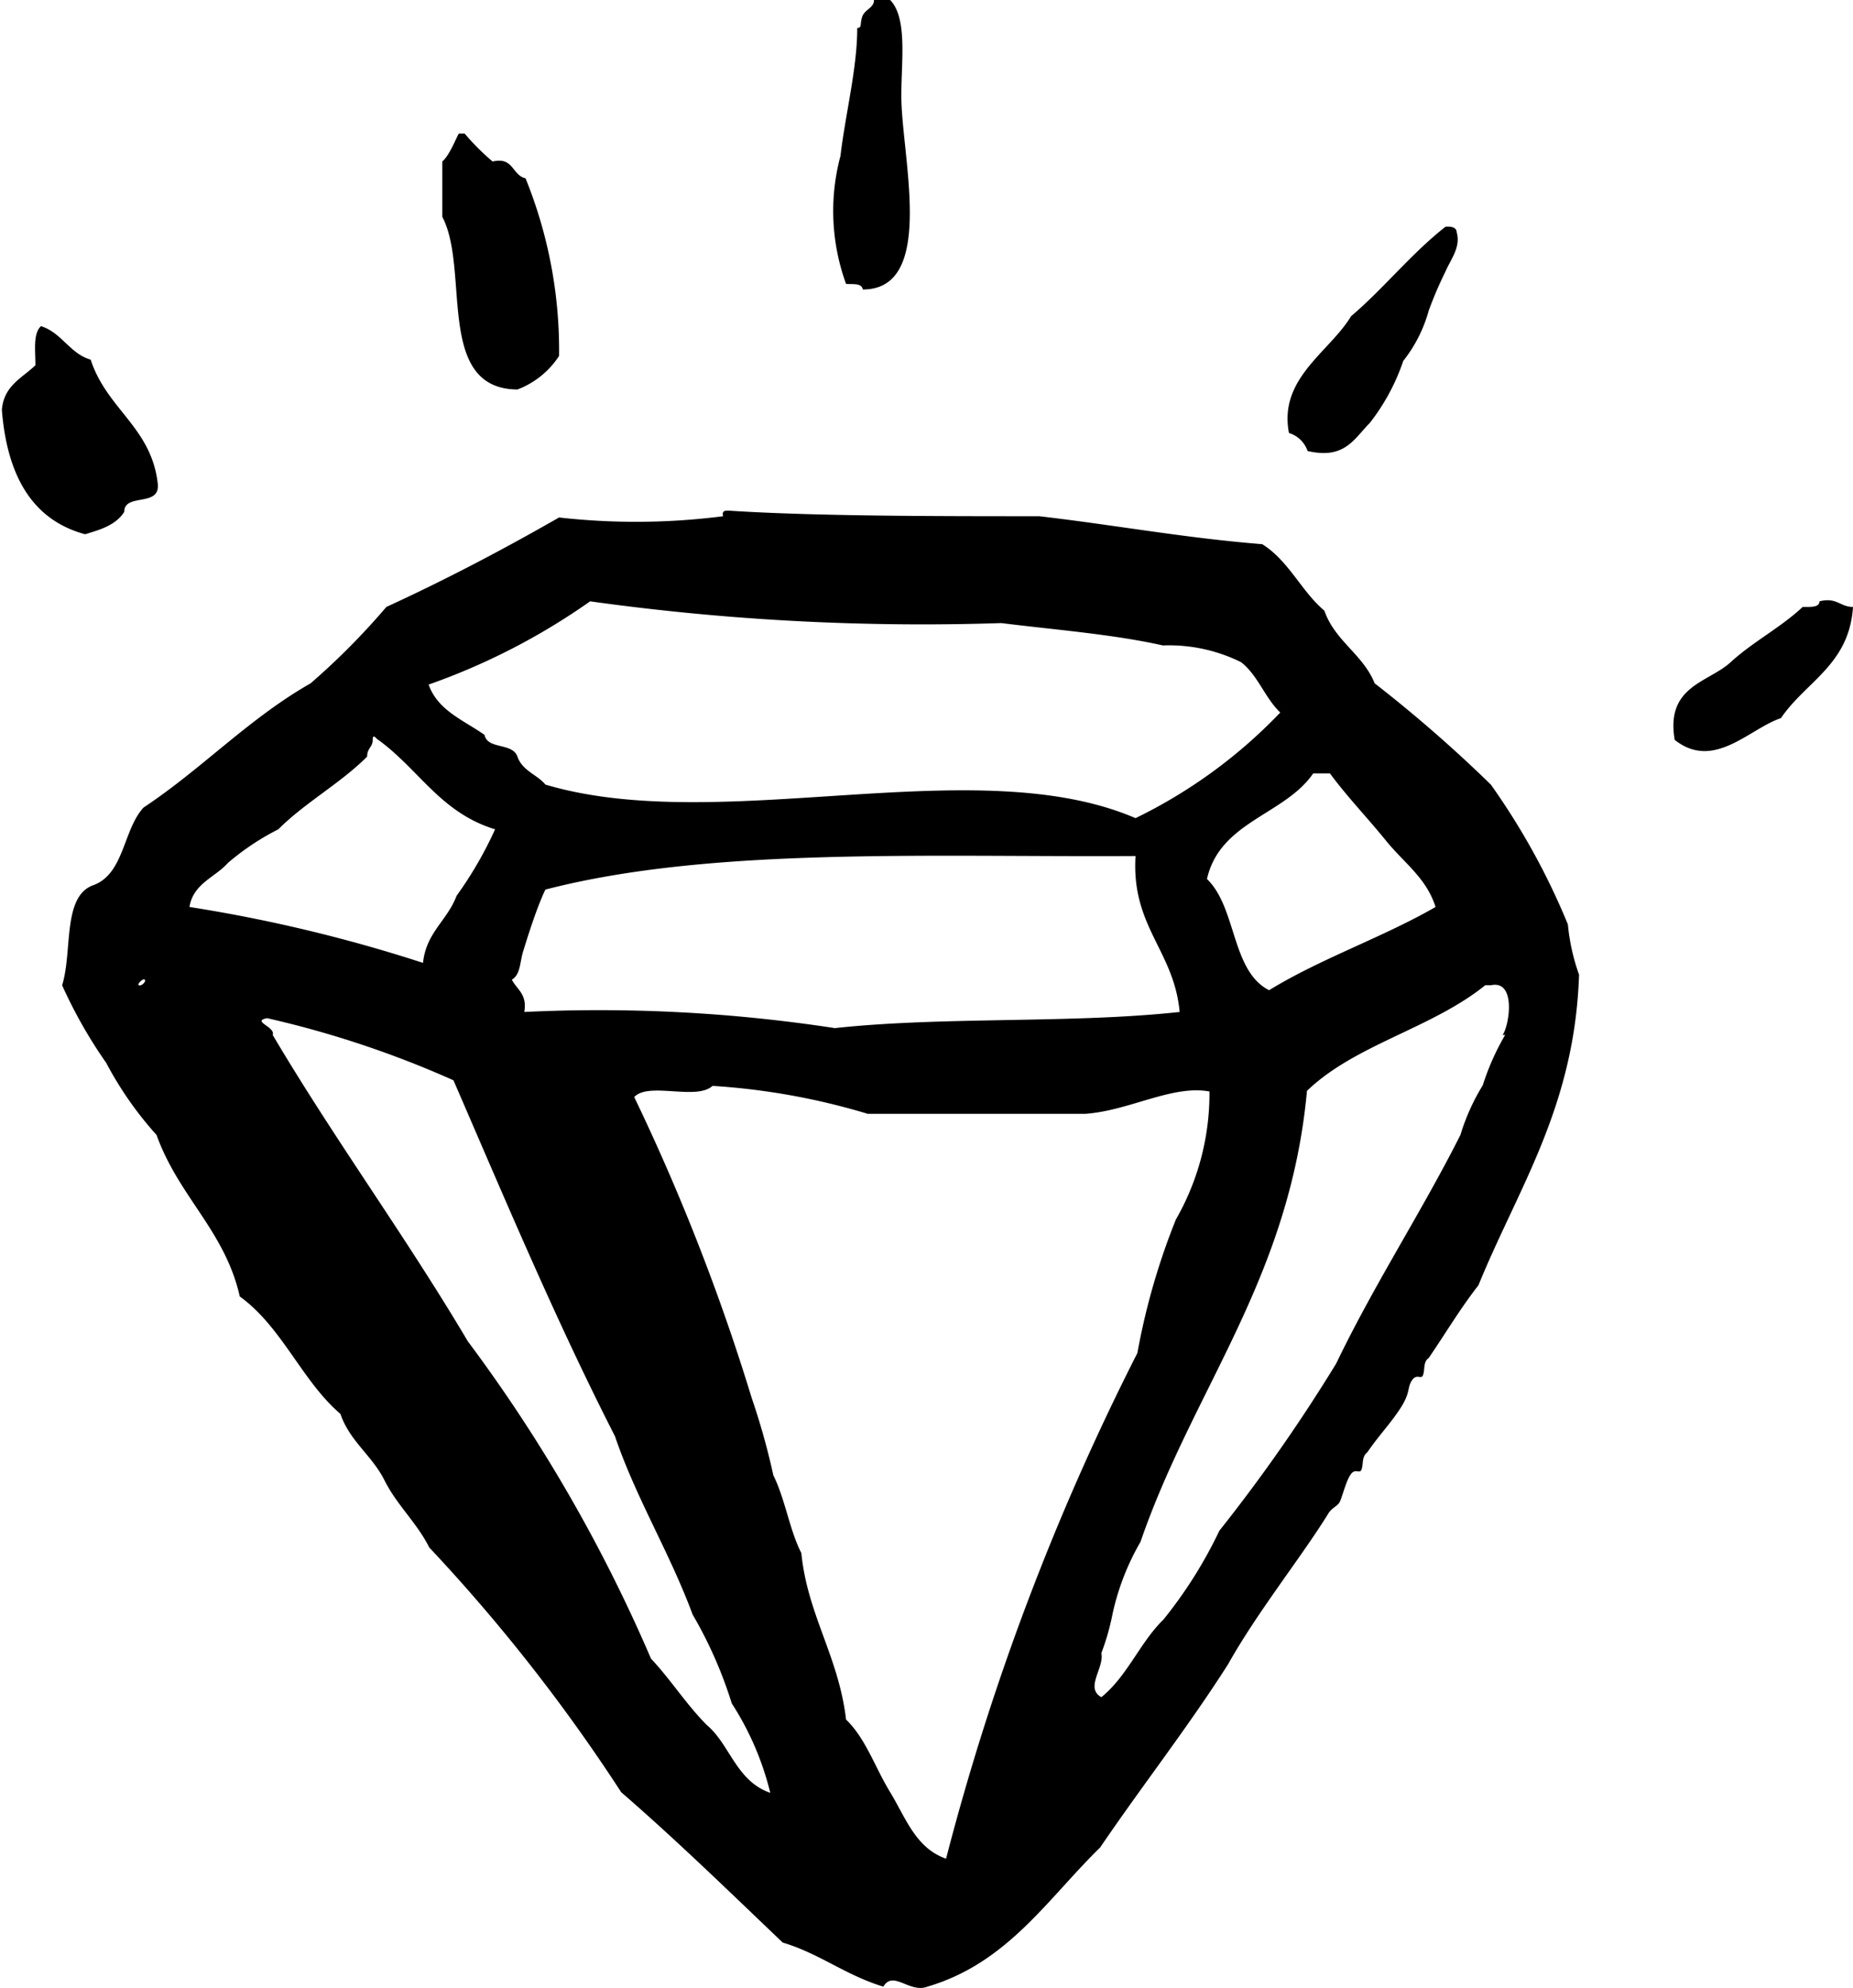 <svg xmlns="http://www.w3.org/2000/svg" viewBox="0 0 29.83 32"><path fill-rule="evenodd" d="M13.89 4.66c1.2 0 .61-2.19.62-3.14 0-.54.1-1.23-.18-1.52h-.26c0 .13-.15.15-.19.27s0 .18-.08.18c0 .65-.19 1.38-.27 2.06a3.43 3.43 0 0 0 .09 2.06c.1.01.25-.02.27.09ZM8.33 6.27A1.39 1.39 0 0 0 9 5.73a7.36 7.36 0 0 0-.54-2.86c-.22-.05-.19-.35-.53-.27a3.82 3.82 0 0 1-.45-.45s-.07 0-.09 0-.14.34-.27.45v.89c.45.85-.12 2.77 1.21 2.78ZM24 12.63A22.17 22.17 0 0 0 22.13 11c-.19-.47-.64-.68-.81-1.17-.37-.31-.57-.8-1-1.07-1.25-.1-2.38-.31-3.59-.45-1.64 0-3.63 0-5-.09-.06 0-.11 0-.09.09A11 11 0 0 1 9 8.33c-.89.51-1.82 1-2.78 1.44A11.45 11.45 0 0 1 5 11c-1 .57-1.74 1.37-2.69 2-.33.36-.31 1.07-.81 1.25s-.33 1.07-.5 1.61a7.63 7.63 0 0 0 .71 1.25 5.72 5.72 0 0 0 .81 1.16c.36 1 1.1 1.54 1.34 2.6.68.49 1 1.36 1.62 1.89.15.44.51.67.71 1.07s.52.68.72 1.08A28.07 28.07 0 0 1 10 28.85c.9.78 1.74 1.6 2.6 2.42.6.18 1 .52 1.62.71.16-.27.42.11.71 0 1.29-.38 1.93-1.41 2.78-2.24.68-1 1.41-1.93 2.06-2.95.47-.84 1.17-1.71 1.61-2.42.05-.09.14-.12.18-.18s.1-.33.18-.45.15 0 .18-.09 0-.2.09-.27c.2-.29.38-.47.54-.72s.1-.32.18-.44.15 0 .18-.09 0-.21.09-.27c.28-.41.51-.8.8-1.17.64-1.57 1.55-2.87 1.62-5a3.32 3.32 0 0 1-.18-.81A11.29 11.29 0 0 0 24 12.63ZM2.24 15.86c-.05 0 .06-.12.09-.09s-.06.11-.09.09Zm18.9-3.41h.27c.28.38.6.71.9 1.08s.65.6.8 1.07c-.85.49-1.85.83-2.68 1.34-.61-.31-.52-1.33-1-1.79.21-.93 1.25-1.03 1.71-1.7ZM9.5 9.68a38.72 38.72 0 0 0 6.62.35c.88.11 1.8.18 2.6.36a2.61 2.61 0 0 1 1.26.27c.27.21.38.57.63.81a8.14 8.14 0 0 1-2.33 1.7c-2.58-1.11-6.67.3-9.5-.54-.13-.16-.37-.22-.45-.45s-.48-.11-.53-.35c-.34-.24-.75-.39-.9-.81a10.63 10.63 0 0 0 2.6-1.34Zm-1.26 6.09c.14-.08.13-.29.18-.45s.21-.69.36-1c2.66-.69 6.18-.52 9.5-.54-.07 1.14.62 1.52.71 2.51-1.74.19-3.8.07-5.55.26a25.07 25.07 0 0 0-5-.26c.05-.29-.12-.36-.2-.52ZM3.05 14.6c.06-.38.42-.48.62-.71a4.08 4.08 0 0 1 .81-.54c.43-.43 1-.74 1.43-1.17 0-.14.09-.15.09-.27s.07 0 .09 0c.66.48 1 1.17 1.88 1.44a6.23 6.23 0 0 1-.62 1.07c-.15.4-.49.59-.54 1.08a24.34 24.34 0 0 0-3.76-.9Zm8.33 13.17c-.33-.33-.58-.73-.9-1.07a25.07 25.07 0 0 0-2.95-5.11c-1-1.69-2.14-3.24-3.14-4.93.05-.13-.35-.22-.09-.27a16.07 16.07 0 0 1 3 1c.84 1.94 1.66 3.89 2.6 5.73.34 1 .88 1.87 1.25 2.87a6.88 6.88 0 0 1 .63 1.43 4.71 4.71 0 0 1 .62 1.44c-.55-.19-.65-.78-1.02-1.09Zm3.85 2.15c-.49-.17-.65-.66-.9-1.07s-.39-.86-.71-1.17C13.5 26.66 13 26 12.9 25c-.19-.37-.26-.87-.45-1.25a11.4 11.4 0 0 0-.35-1.25 34.3 34.3 0 0 0-1.89-4.84c.23-.25 1 .06 1.26-.18a11 11 0 0 1 2.5.45h3.5c.71-.05 1.4-.47 2-.36a4.07 4.07 0 0 1-.54 2.06 11 11 0 0 0-.62 2.15 40.12 40.12 0 0 0-3.08 8.14Zm9-13.26a4 4 0 0 0-.36.81 3.42 3.42 0 0 0-.36.8c-.63 1.25-1.38 2.39-2 3.68a26.91 26.91 0 0 1-1.88 2.69 7.2 7.2 0 0 1-.9 1.43c-.38.37-.58.91-1 1.25-.27-.15.05-.47 0-.71a3.86 3.86 0 0 0 .18-.63 4 4 0 0 1 .45-1.16c.85-2.47 2.4-4.23 2.68-7.26.78-.75 2-1 2.87-1.7H24c.41-.09.3.64.19.8ZM2 8.24c0-.31.58-.07.54-.45-.1-.91-.82-1.2-1.08-2-.34-.1-.46-.43-.8-.54-.13.12-.09.39-.09.63-.22.21-.51.33-.54.72.08 1 .45 1.76 1.34 2 .23-.07.49-.14.63-.36Zm19.05-.98c.6.14.75-.2 1-.45a3.38 3.38 0 0 0 .54-1A2.28 2.28 0 0 0 23 5a6.27 6.27 0 0 1 .27-.63c.08-.19.25-.39.18-.63 0-.07-.07-.1-.18-.09-.55.43-1 1-1.52 1.44-.35.58-1.17 1-1 1.88a.46.46 0 0 1 .3.29Zm8.24 2.42c0 .1-.14.09-.27.09-.35.33-.8.56-1.16.89s-1.05.38-.9 1.25c.63.5 1.2-.18 1.71-.35.4-.59 1.1-.86 1.16-1.79-.21 0-.26-.16-.54-.09Z"/></svg>
